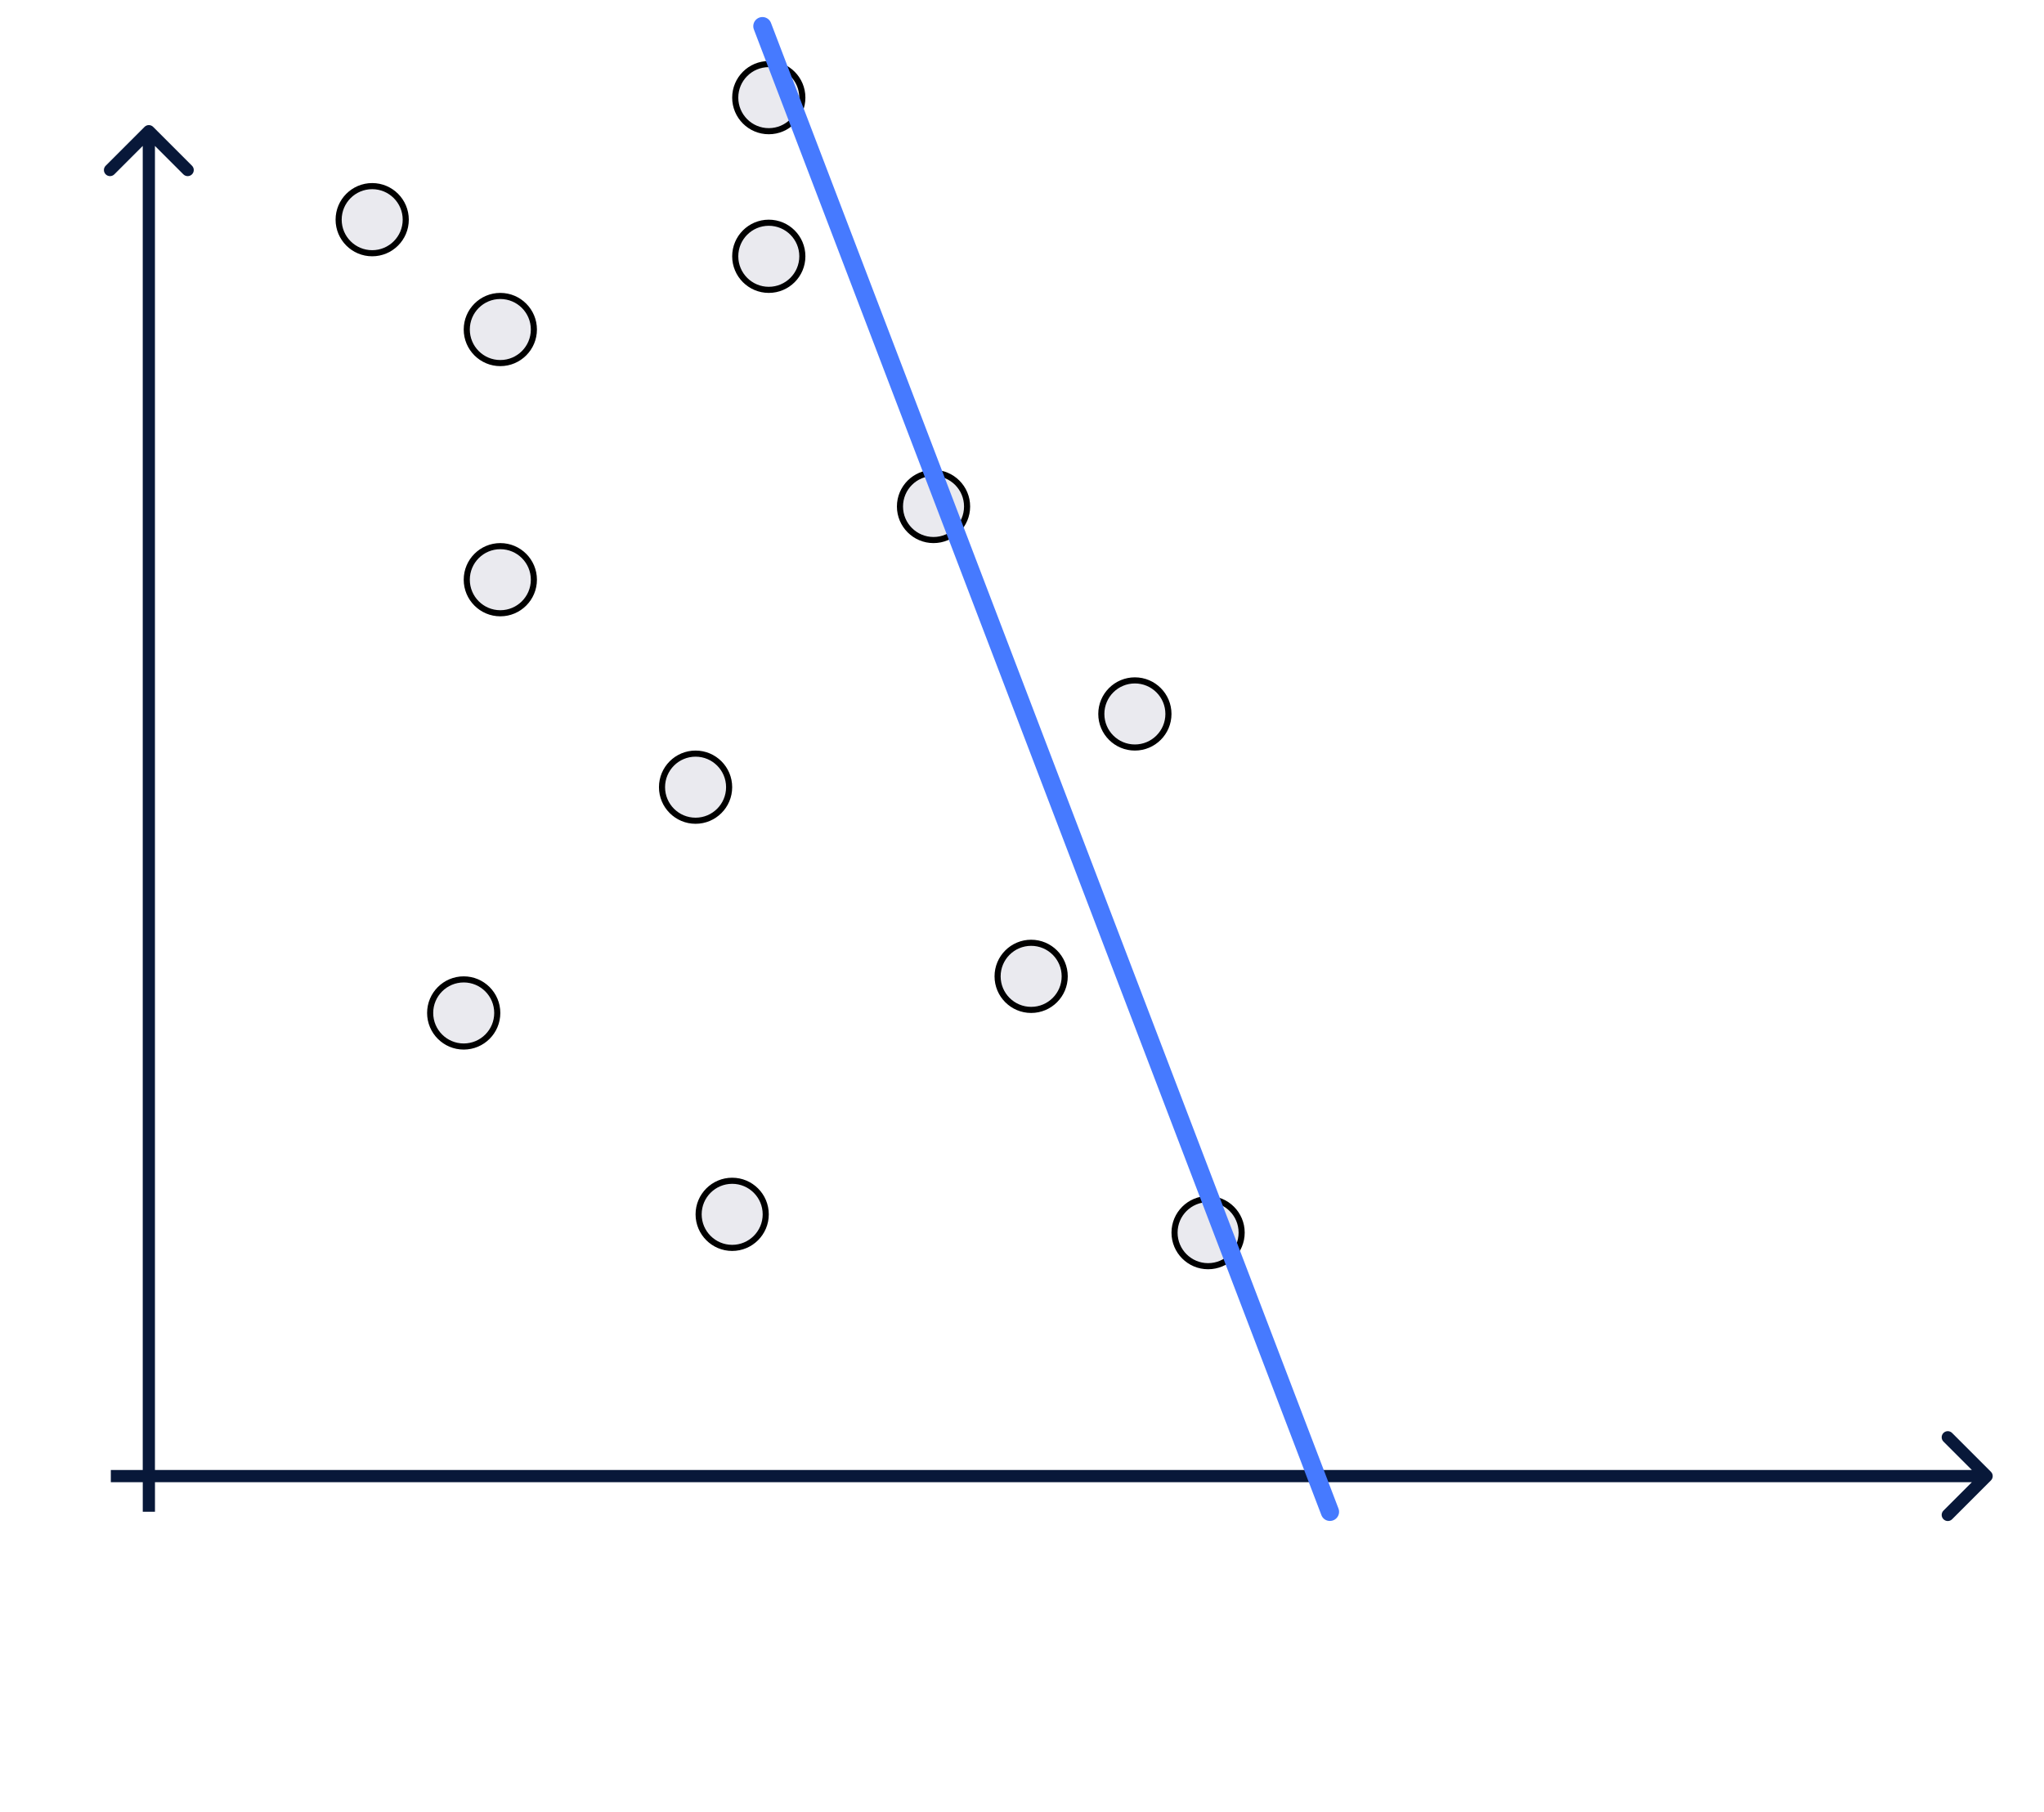 <svg width="335" height="297" viewBox="0 0 335 297" fill="none" xmlns="http://www.w3.org/2000/svg">
<rect width="335" height="297" fill="white"/>
<path d="M326.301 242.606C326.692 242.215 326.692 241.582 326.301 241.191L319.937 234.827C319.547 234.437 318.914 234.437 318.523 234.827C318.133 235.218 318.133 235.851 318.523 236.242L324.18 241.898L318.523 247.555C318.133 247.946 318.133 248.579 318.523 248.97C318.914 249.36 319.547 249.36 319.937 248.97L326.301 242.606ZM325.594 240.898L25.02 240.898V242.898L325.594 242.898V240.898Z" fill="#081839"/>
<path d="M24.399 241.325V247.738V241.325Z" fill="#081839"/>
<path d="M24.399 241.325V247.738" stroke="#081839" stroke-width="2"/>
<path d="M24.578 241.898H18.164H24.578Z" fill="#081839"/>
<path d="M24.578 241.898H18.164" stroke="#081839" stroke-width="2"/>
<path d="M25.102 20.793C24.711 20.402 24.078 20.402 23.688 20.793L17.324 27.157C16.933 27.547 16.933 28.18 17.324 28.571C17.714 28.962 18.347 28.962 18.738 28.571L24.395 22.914L30.052 28.571C30.442 28.962 31.075 28.962 31.466 28.571C31.856 28.18 31.856 27.547 31.466 27.157L25.102 20.793ZM25.395 242.517V21.5H23.395V242.517H25.395Z" fill="#081839"/>
<circle cx="120" cy="199" r="5.5" fill="#EAEAEF" stroke="black"/>
<circle cx="114" cy="129" r="5.5" fill="#EAEAEF" stroke="black"/>
<circle cx="76" cy="166" r="5.5" fill="#EAEAEF" stroke="black"/>
<circle cx="186" cy="117" r="5.5" fill="#EAEAEF" stroke="black"/>
<circle cx="169" cy="160" r="5.5" fill="#EAEAEF" stroke="black"/>
<circle cx="82" cy="95" r="5.5" fill="#EAEAEF" stroke="black"/>
<circle cx="82" cy="54" r="5.5" fill="#EAEAEF" stroke="black"/>
<circle cx="61" cy="36" r="5.5" fill="#EAEAEF" stroke="black"/>
<circle cx="126" cy="42" r="5.5" fill="#EAEAEF" stroke="black"/>
<circle cx="126" cy="16" r="5.5" fill="#EAEAEF" stroke="black"/>
<circle cx="153" cy="83" r="5.5" fill="#EAEAEF" stroke="black"/>
<circle cx="198" cy="202" r="5.5" fill="#EAEAEF" stroke="black"/>
<path d="M217.966 247.748L124.958 4.292" stroke="#467AFF" stroke-width="3" stroke-linecap="round"/>
</svg>
